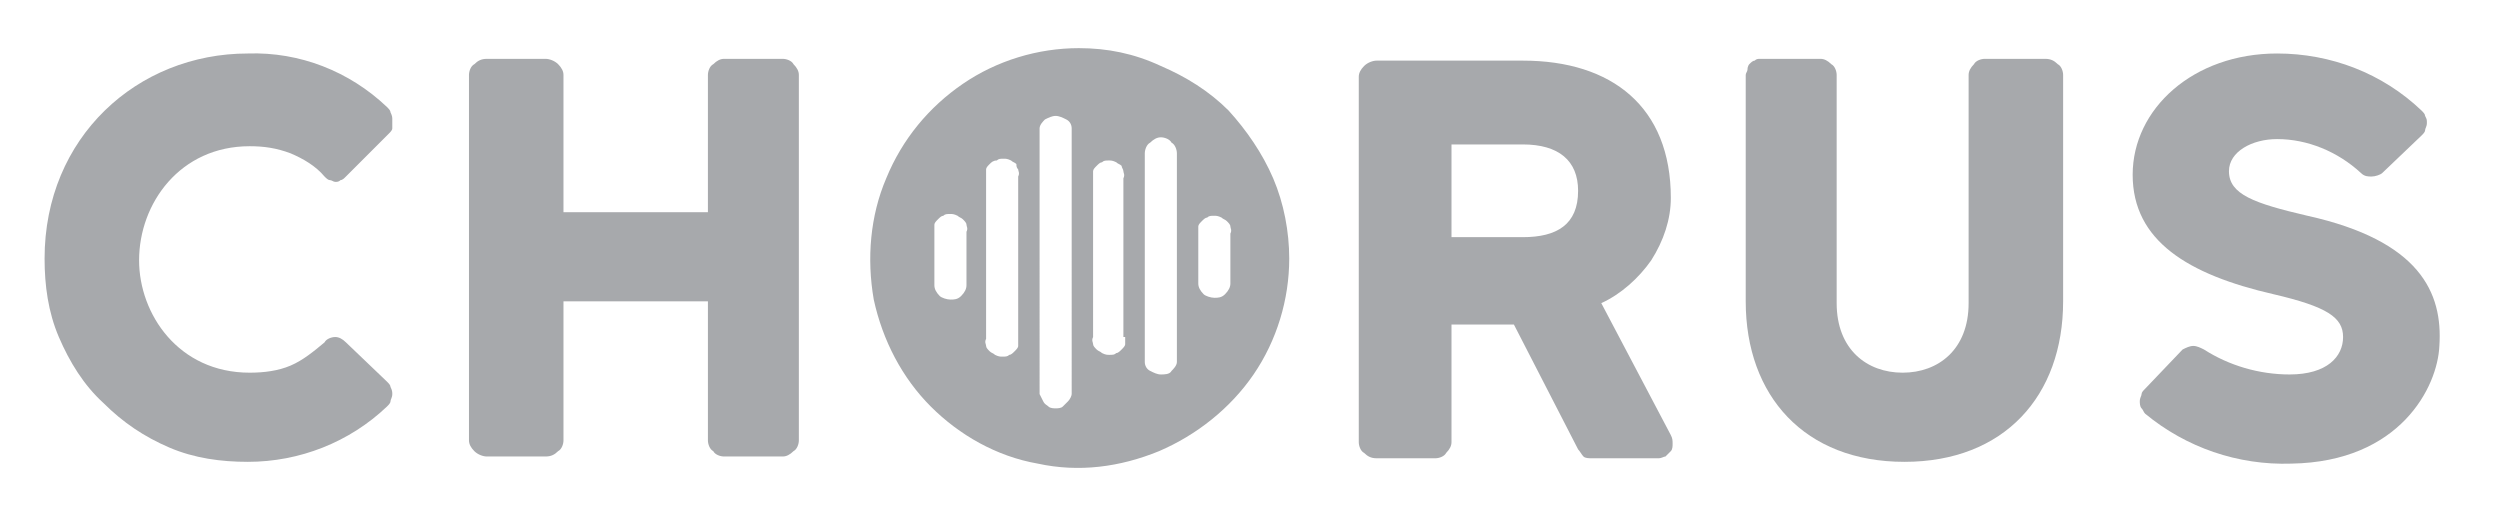 <?xml version="1.0" encoding="utf-8"?>
<!-- Generator: Adobe Illustrator 25.4.1, SVG Export Plug-In . SVG Version: 6.00 Build 0)  -->
<svg version="1.1" id="Layer_2" xmlns="http://www.w3.org/2000/svg" xmlns:xlink="http://www.w3.org/1999/xlink" x="0px" y="0px"
	 viewBox="0 0 140.2 29.5" style="enable-background:new 0 0 140.2 29.5;" xml:space="preserve">
<style type="text/css">
	.st0{fill:#A7A9AC;}
</style>
<g>
	<path class="st0" d="M39.7,24.7v-7.8h-8.1v7.8c0,0.2-0.1,0.5-0.3,0.6c-0.2,0.2-0.4,0.3-0.7,0.3h-3.3c-0.2,0-0.5-0.1-0.7-0.3
		c-0.2-0.2-0.3-0.4-0.3-0.6V4.2c0-0.2,0.1-0.5,0.3-0.6c0.2-0.2,0.4-0.3,0.7-0.3h3.3c0.2,0,0.5,0.1,0.7,0.3c0.2,0.2,0.3,0.4,0.3,0.6
		v7.7h8.1V4.2c0-0.2,0.1-0.5,0.3-0.6c0.2-0.2,0.4-0.3,0.6-0.3h3.3c0.2,0,0.5,0.1,0.6,0.3c0.2,0.2,0.3,0.4,0.3,0.6v20.5
		c0,0.2-0.1,0.5-0.3,0.6c-0.2,0.2-0.4,0.3-0.6,0.3h-3.3c-0.2,0-0.5-0.1-0.6-0.3C39.8,25.2,39.7,24.9,39.7,24.7z"/>
	<path class="st0" d="M106.8,25.9c5.6,0,8.9-3.7,8.9-9V4.2c0-0.2-0.1-0.5-0.3-0.6c-0.2-0.2-0.4-0.3-0.7-0.3h-3.4
		c-0.2,0-0.5,0.1-0.6,0.3c-0.2,0.2-0.3,0.4-0.3,0.6V17c0,2.6-1.7,3.9-3.7,3.9c-2,0-3.7-1.3-3.7-3.9V4.2c0-0.2-0.1-0.5-0.3-0.6
		c-0.2-0.2-0.4-0.3-0.6-0.3h-3.4c-0.1,0-0.2,0-0.3,0.1c-0.1,0-0.2,0.1-0.3,0.2C98.1,3.6,98,3.7,98,3.9c0,0.1-0.1,0.2-0.1,0.3v12.7
		C97.9,22.2,101.2,25.9,106.8,25.9z"/>
	<path class="st0" d="M120.3,21.8c-0.1,0.1-0.2,0.2-0.2,0.3c0,0.1-0.1,0.2-0.1,0.4c0,0.1,0,0.3,0.1,0.4c0.1,0.1,0.1,0.2,0.2,0.3
		c2.3,1.9,5.2,2.9,8.2,2.8c6.1-0.1,8.2-4.3,8.3-6.6c0.2-3-1.1-5.9-7.4-7.3c-3-0.7-4.4-1.2-4.4-2.5c0-1.1,1.3-1.8,2.7-1.8
		c1.7,0,3.4,0.7,4.7,1.9c0.2,0.2,0.4,0.2,0.6,0.2s0.5-0.1,0.6-0.2l2.2-2.1c0.1-0.1,0.2-0.2,0.2-0.3c0-0.1,0.1-0.2,0.1-0.4
		s0-0.2-0.1-0.4c0-0.1-0.1-0.2-0.2-0.3c-2.2-2.1-5.1-3.2-8.1-3.2c-4.7,0-8.1,3.1-8.1,6.8c0,3.7,3.1,5.6,7.9,6.7
		c3,0.7,3.9,1.3,3.9,2.4s-0.9,2.1-3,2.1c-1.7,0-3.4-0.5-4.8-1.4c-0.2-0.1-0.4-0.2-0.6-0.2c-0.2,0-0.4,0.1-0.6,0.2L120.3,21.8z"/>
	<path class="st0" d="M89.8,17c1.1-0.5,2.1-1.4,2.8-2.4c0.7-1.1,1.1-2.3,1.1-3.5c0-5.1-3.3-7.7-8.3-7.7h-8.2c-0.2,0-0.5,0.1-0.7,0.3
		c-0.2,0.2-0.3,0.4-0.3,0.6v20.5c0,0.2,0.1,0.5,0.3,0.6c0.2,0.2,0.4,0.3,0.7,0.3h3.3c0.2,0,0.5-0.1,0.6-0.3c0.2-0.2,0.3-0.4,0.3-0.6
		v-6.6h3.5l3.6,7c0.1,0.1,0.2,0.3,0.3,0.4c0.1,0.1,0.3,0.1,0.5,0.1H93c0.2,0,0.3-0.1,0.4-0.1c0.1-0.1,0.2-0.2,0.3-0.3
		c0.1-0.1,0.1-0.3,0.1-0.4c0-0.2,0-0.3-0.1-0.5L89.8,17z M85.4,13.3h-4V8.1h4c2,0,3.1,0.9,3.1,2.6C88.5,12.6,87.3,13.3,85.4,13.3z"
		/>
	<path class="st0" d="M19.4,19.2c-0.2-0.2-0.4-0.3-0.6-0.3c-0.2,0-0.5,0.1-0.6,0.3c-0.6,0.5-1.2,1-1.9,1.3c-0.7,0.3-1.5,0.4-2.3,0.4
		c-4,0-6.2-3.3-6.2-6.3c0-3.2,2.3-6.4,6.2-6.4c0.8,0,1.5,0.1,2.3,0.4c0.7,0.3,1.4,0.7,1.9,1.3c0.1,0.1,0.2,0.2,0.3,0.2
		c0.1,0,0.2,0.1,0.3,0.1c0.1,0,0.2,0,0.3-0.1c0.1,0,0.2-0.1,0.3-0.2l2.4-2.4c0.1-0.1,0.2-0.2,0.2-0.3C22,6.9,22,6.8,22,6.7
		s0-0.2-0.1-0.4c0-0.1-0.1-0.2-0.2-0.3c-2.1-2-4.9-3.1-7.8-3C7.7,3,2.5,7.7,2.5,14.5c0,1.5,0.2,3,0.8,4.4c0.6,1.4,1.4,2.7,2.5,3.7
		c1.1,1.1,2.3,1.9,3.7,2.5c1.4,0.6,2.9,0.8,4.4,0.8c2.9,0,5.7-1.1,7.8-3.1c0.1-0.1,0.2-0.2,0.2-0.3c0-0.1,0.1-0.2,0.1-0.4
		c0-0.1,0-0.2-0.1-0.4c0-0.1-0.1-0.2-0.2-0.3L19.4,19.2z"/>
	<path class="st0" d="M60.5,2.7c-2.3,0-4.6,0.7-6.5,2C52.1,6,50.6,7.8,49.7,10c-0.9,2.1-1.1,4.5-0.7,6.8c0.5,2.3,1.6,4.4,3.2,6
		c1.6,1.6,3.7,2.8,6,3.2c2.3,0.5,4.6,0.2,6.8-0.7c2.1-0.9,4-2.4,5.3-4.3c1.3-1.9,2-4.2,2-6.5c0-1.5-0.3-3.1-0.9-4.5
		c-0.6-1.4-1.5-2.7-2.5-3.8c-1.1-1.1-2.4-1.9-3.8-2.5C63.6,3,62.1,2.7,60.5,2.7L60.5,2.7z M54.2,16c0,0.2-0.1,0.4-0.3,0.6
		c-0.2,0.2-0.4,0.2-0.6,0.2c-0.2,0-0.5-0.1-0.6-0.2c-0.2-0.2-0.3-0.4-0.3-0.6v-3c0-0.1,0-0.3,0-0.4c0-0.1,0.1-0.2,0.2-0.3
		c0.1-0.1,0.2-0.2,0.3-0.2C53,12,53.1,12,53.3,12c0.1,0,0.2,0,0.4,0.1c0.1,0.1,0.2,0.1,0.3,0.2c0.1,0.1,0.2,0.2,0.2,0.3
		c0,0.1,0.1,0.2,0,0.4V16z M57.1,19c0,0.1,0,0.3,0,0.4c0,0.1-0.1,0.2-0.2,0.3c-0.1,0.1-0.2,0.2-0.3,0.2C56.5,20,56.4,20,56.2,20
		c-0.1,0-0.2,0-0.4-0.1c-0.1-0.1-0.2-0.1-0.3-0.2c-0.1-0.1-0.2-0.2-0.2-0.3c0-0.1-0.1-0.2,0-0.4V9.9c0-0.1,0-0.3,0-0.4
		c0-0.1,0.1-0.2,0.2-0.3C55.6,9.1,55.7,9,55.9,9c0.1-0.1,0.2-0.1,0.4-0.1c0.1,0,0.2,0,0.4,0.1c0.1,0.1,0.2,0.1,0.3,0.2
		C57,9.3,57,9.4,57.1,9.5c0,0.1,0.1,0.2,0,0.4V19z M60.1,21.7c0,0.1,0,0.3,0,0.4c0,0.1-0.1,0.3-0.2,0.4s-0.2,0.2-0.3,0.3
		c-0.1,0.1-0.3,0.1-0.4,0.1c-0.1,0-0.3,0-0.4-0.1c-0.1-0.1-0.2-0.1-0.3-0.3s-0.1-0.2-0.2-0.4c0-0.1,0-0.3,0-0.4V7.2
		c0-0.2,0.2-0.4,0.3-0.5c0.2-0.1,0.4-0.2,0.6-0.2c0.2,0,0.4,0.1,0.6,0.2c0.2,0.1,0.3,0.3,0.3,0.5V21.7z M63.1,18.9
		c0,0.1,0,0.3,0,0.4c0,0.1-0.1,0.2-0.2,0.3c-0.1,0.1-0.2,0.2-0.3,0.2c-0.1,0.1-0.2,0.1-0.4,0.1c-0.1,0-0.2,0-0.4-0.1
		c-0.1-0.1-0.2-0.1-0.3-0.2c-0.1-0.1-0.2-0.2-0.2-0.3c0-0.1-0.1-0.2,0-0.4V10c0-0.1,0-0.3,0-0.4c0-0.1,0.1-0.2,0.2-0.3
		c0.1-0.1,0.2-0.2,0.3-0.2C61.9,9,62,9,62.2,9c0.1,0,0.2,0,0.4,0.1c0.1,0.1,0.2,0.1,0.3,0.2C62.9,9.4,63,9.5,63,9.6
		c0,0.1,0.1,0.2,0,0.4V18.9z M66,20.3c0,0.2-0.2,0.4-0.3,0.5C65.6,21,65.3,21,65.1,21c-0.2,0-0.4-0.1-0.6-0.2
		c-0.2-0.1-0.3-0.3-0.3-0.5V8.6c0-0.2,0.1-0.5,0.3-0.6c0.2-0.2,0.4-0.3,0.6-0.3c0.2,0,0.5,0.1,0.6,0.3C65.9,8.1,66,8.4,66,8.6V20.3z
		 M69,15.9c0,0.2-0.1,0.4-0.3,0.6c-0.2,0.2-0.4,0.2-0.6,0.2c-0.2,0-0.5-0.1-0.6-0.2c-0.2-0.2-0.3-0.4-0.3-0.6v-2.8
		c0-0.1,0-0.3,0-0.4c0-0.1,0.1-0.2,0.2-0.3c0.1-0.1,0.2-0.2,0.3-0.2c0.1-0.1,0.2-0.1,0.4-0.1c0.1,0,0.2,0,0.4,0.1
		c0.1,0.1,0.2,0.1,0.3,0.2c0.1,0.1,0.2,0.2,0.2,0.3c0,0.1,0.1,0.2,0,0.4V15.9z"/>
</g>
</svg>
